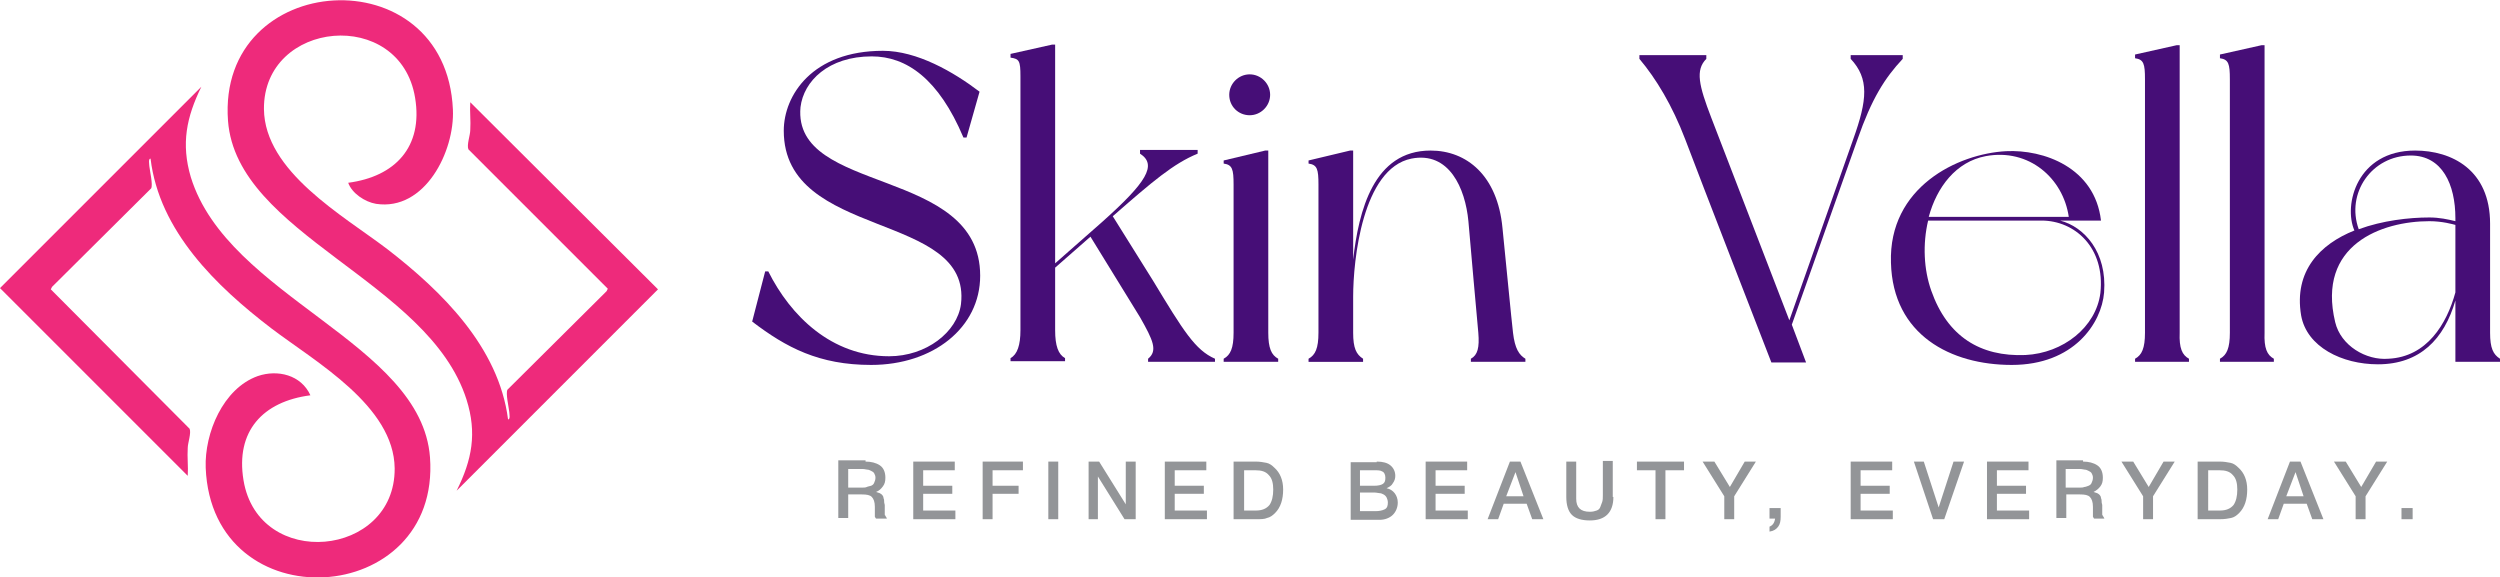 <svg xml:space="preserve" style="enable-background:new 0 0 403.5 93.2;" viewBox="0 0 403.5 93.2" y="0px" x="0px" xmlns:xlink="http://www.w3.org/1999/xlink" xmlns="http://www.w3.org/2000/svg" id="Layer_1" version="1.1">
<g>
	<g>
		<path d="M50.1,63.8c-7.7,1-12.1,5.8-10.8,13.7c2.4,14.6,24.5,12.5,24.4-1.9C63.6,65.5,50.9,58.4,43.8,53
			c-8.9-6.8-18.1-15.7-19.5-27.4c-0.4,0-0.2,0.9-0.2,1.2c0.1,0.9,0.6,3,0.3,3.6l-16,15.9l-0.2,0.4l22.4,22.5
			c0.3,0.7-0.3,2.3-0.3,3.1c-0.1,1.5,0.1,3,0,4.5L0,46.5l32.5-32.5c-2.4,4.9-3.3,9.2-1.7,14.6C36.8,48,68,55.3,69.4,73.8
			c1.8,24.4-35.2,26.7-36.2,1.7c-0.2-5.6,2.8-12.8,8.4-14.8C44.8,59.6,48.6,60.5,50.1,63.8z" style="fill:#EE2A7B;"></path>
		<path d="M56.2,29.5c7.6-1,12.1-5.8,10.8-13.7C64.6,1.1,42.5,3.2,42.6,17.6c0.1,10.1,12.8,17.2,19.9,22.6
			C71.3,47,80.5,56,82,67.7c0.4,0,0.2-0.9,0.2-1.2c-0.1-0.9-0.6-3-0.3-3.6l16-15.9l0.2-0.4L75.6,24.1c-0.3-0.7,0.3-2.3,0.3-3.1
			c0.1-1.5-0.1-3,0-4.5l30.3,30.2L73.7,79.2c2.5-5,3.3-9.3,1.6-14.7c-6.1-19.2-37.1-26.6-38.5-45C35-4.9,72-7.3,73.1,17.7
			c0.3,6.7-4.5,16.4-12.4,15.2C58.9,32.6,56.8,31.2,56.2,29.5z" style="fill:#EE2A7B;"></path>
	</g>
	<g>
		<g>
			<path d="M158.1,14.8l-2.1,7.4h-0.5c-4-9.5-9.2-13.1-14.8-13.1c-7,0-11,4-11.5,8.2
				c-1.3,14.2,29,9.5,29,27.2c0,8.4-7.6,14.4-17.6,14.4c-8.4,0-13.7-2.8-19.2-7l2.1-8.1h0.5c3.6,7.2,10.2,13.7,19.5,13.7
				c6,0,11-3.9,11.6-8.4c1.8-15.1-28.6-10.3-28.6-28c0-5.7,4.6-12.9,16-12.9C148,8.2,153.9,11.6,158.1,14.8z" style="fill:#460E77;"></path>
			<path d="M196.1,57.9v0.5h-10.8v-0.5c1.6-1.3,0.8-3-1.3-6.7l-8-13l-5.7,5v10.1c0,2.5,0.5,3.9,1.6,4.5
				c0,0.1,0,0.5,0,0.5h-8.8c0,0,0-0.4,0-0.5c1.1-0.6,1.6-2.1,1.6-4.5v-41c0-2.5-0.2-2.8-1.6-3c0-0.1,0-0.6,0-0.6l6.7-1.5h0.5v35.3
				l7.5-6.6c7.3-6.5,9-9.3,6.2-11.1v-0.6h9.3v0.6c-3.9,1.6-7.3,4.5-13.7,10.1l6.5,10.4C191,53.4,192.9,56.5,196.1,57.9z" style="fill:#460E77;"></path>
			<path d="M206.3,57.9c0,0.1,0,0.5,0,0.5h-8.8c0,0,0-0.4,0-0.5c1.1-0.6,1.6-1.7,1.6-4.2V29.8
				c0-2.5-0.2-3.2-1.6-3.4c0-0.1,0-0.5,0-0.5l6.7-1.6h0.5v29.4C204.7,56.2,205.2,57.3,206.3,57.9z M198.4,15.3
				c0-1.8,1.5-3.3,3.3-3.3c1.8,0,3.3,1.5,3.3,3.3c0,1.8-1.5,3.3-3.3,3.3C199.9,18.6,198.4,17.2,198.4,15.3z" style="fill:#460E77;"></path>
			<path d="M246.2,57.9c0,0.1,0,0.5,0,0.5h-8.8c0,0,0-0.4,0-0.5c1.1-0.6,1.4-1.8,1.2-4.2
				c-0.2-2.3-1.3-14.3-1.6-18c-0.5-5.3-3.1-11.3-9.2-10.1c-7.9,1.6-9.4,16.4-9.4,22.3v5.8c0,2.5,0.5,3.5,1.6,4.2c0,0.1,0,0.5,0,0.5
				h-8.8c0,0,0-0.4,0-0.5c1.1-0.6,1.6-1.7,1.6-4.2V29.8c0-2.5-0.2-3.2-1.6-3.4c0-0.1,0-0.5,0-0.5l6.7-1.6h0.5v17.6
				c0.9-7.9,3.3-17.6,12.5-17.6c5.8,0,10.8,4,11.6,12.5c0.7,6.9,1.4,14.3,1.7,16.9C244.5,56.3,245.2,57.3,246.2,57.9z" style="fill:#460E77;"></path>
			<path d="M299.8,22.5l-10.6,29.9l2.3,6.1h-5.6c0,0-11.8-30.4-13.9-36c-2.1-5.5-4.7-9.8-7.4-13V8.9h10.8v0.6
				c-1.8,1.8-1.2,4.3,0.8,9.5l12.6,32.7l10.3-29.2c2.3-6.4,2.6-9.8-0.4-13V8.9h8.4v0.6C304.2,12.6,302.1,15.9,299.8,22.5z" style="fill:#460E77;"></path>
			<path d="M339.6,47.2c-0.4,5-4.9,11.7-14.9,11.7c-9.8,0-19.2-4.8-19.5-16.5c-0.4-12.2,10.8-17.6,18.6-18
				c6-0.3,14.3,2.6,15.3,11.2c-0.6,0-5,0-5,0h-1.6C336.4,36.6,340.1,40.7,339.6,47.2z M329.5,35.6h-18.3c-0.9,3.8-0.7,7.9,0.5,11.3
				c2.6,7.4,7.9,10.7,15.2,10.4c6.1-0.3,11.4-4.5,12.1-10C339.8,40,334.9,35.6,329.5,35.6z M311.3,35h22.6
				c-0.9-6.2-6.4-11.1-13.4-9.8C315.7,26.1,312.6,30.2,311.3,35z" style="fill:#460E77;"></path>
			<path d="M353.3,57.9c0,0.1,0,0.5,0,0.5h-8.7c0,0,0-0.4,0-0.5c1.1-0.6,1.6-1.7,1.6-4.2V12.8
				c0-2.5-0.2-3.2-1.6-3.4c0-0.1,0-0.6,0-0.6l6.7-1.5h0.5v46.4C351.7,56.2,352.2,57.3,353.3,57.9z" style="fill:#460E77;"></path>
			<path d="M367,57.9c0,0.1,0,0.5,0,0.5h-8.7c0,0,0-0.4,0-0.5c1.1-0.6,1.6-1.7,1.6-4.2V12.8
				c0-2.5-0.2-3.2-1.6-3.4c0-0.1,0-0.6,0-0.6l6.7-1.5h0.5v46.4C365.4,56.2,365.9,57.3,367,57.9z" style="fill:#460E77;"></path>
			<path d="M403.5,58.4h-7.2v-9.9c-1.8,6.2-5.7,10.3-12.5,10.3c-5.8,0-11.5-2.8-12.4-7.9
				c-1.2-7.2,3.1-11.5,8.6-13.7c-1.8-4.1,0.4-12.9,9.8-12.9c5.9,0,12.1,3.1,12.1,11.8v17.6c0,2.5,0.5,3.5,1.6,4.2
				C403.5,58.1,403.5,58.4,403.5,58.4z M396.3,47.2V36.3c-0.4-0.1-2.1-0.6-4.2-0.6c-7.7,0-18.2,3.8-15.2,16.3c0.9,3.8,5,6.2,8.6,5.9
				C391.7,57.6,394.9,52.3,396.3,47.2z M380.7,37c3.8-1.4,8.1-1.9,11.4-1.9c1.6,0,3,0.3,4.2,0.6v-0.5c0-5.4-2.1-10.1-7.2-10.1
				C382.8,25.1,378.6,31.2,380.7,37z" style="fill:#460E77;"></path>
		</g>
		<g>
			<path d="M139.7,74.5c0.9,0,1.7,0.2,2.3,0.6s0.9,1.1,0.9,2c0,0.6-0.1,1-0.4,1.4c-0.3,0.4-0.6,0.7-1.1,0.9
				c0.2,0.1,0.4,0.1,0.6,0.2c0.2,0.1,0.3,0.2,0.4,0.3c0.1,0.1,0.2,0.3,0.2,0.5c0.1,0.2,0.1,0.4,0.1,0.5c0,0.1,0,0.3,0.1,0.6
				c0,0.1,0,0.2,0,0.4c0,0.2,0,0.3,0,0.3c0,0.1,0,0.2,0,0.3c0,0.1,0,0.2,0,0.3c0,0.1,0,0.1,0,0.2c0,0.1,0,0.2,0.1,0.2
				c0,0.1,0,0.1,0.1,0.2c0,0.1,0.1,0.1,0.1,0.2c0,0.1,0.1,0.1,0.1,0.1h-1.8c0,0-0.1-0.1-0.1-0.1c0,0,0-0.1-0.1-0.2
				c0-0.1,0-0.1,0-0.2c0,0,0-0.1,0-0.2c0-0.1,0-0.1,0-0.2l0-0.2l0-0.2c0-0.1,0-0.1,0-0.3c0-0.1,0-0.2,0-0.3c0-0.8-0.2-1.3-0.5-1.6
				c-0.3-0.3-0.8-0.4-1.6-0.4h-2.2v3.8h-1.6v-9.3H139.7z M136.9,78.7h2.2c0.3,0,0.6,0,0.8-0.1s0.4-0.1,0.7-0.2
				c0.2-0.1,0.4-0.2,0.5-0.5c0.1-0.2,0.2-0.5,0.2-0.8c0-0.3-0.1-0.5-0.2-0.7c-0.1-0.2-0.3-0.3-0.5-0.4c-0.2-0.1-0.4-0.2-0.6-0.2
				c-0.2,0-0.4-0.1-0.7-0.1h-2.4V78.7z" style="fill:#939598;"></path>
			<path d="M154.1,75.9H149v2.5h4.7v1.3H149v2.7h5.2v1.4h-6.8v-9.3h6.7V75.9z" style="fill:#939598;"></path>
			<path d="M165,75.9h-4.8v2.5h4.2v1.3h-4.2v4.1h-1.6v-9.3h6.5V75.9z" style="fill:#939598;"></path>
			<path d="M170.8,83.8h-1.6v-9.3h1.6V83.8z" style="fill:#939598;"></path>
			<path d="M183.2,83.8h-1.7l-4.3-6.9v6.9h-1.5v-9.3h1.7l4.3,6.9v-6.9h1.6V83.8z" style="fill:#939598;"></path>
			<path d="M194.7,75.9h-5.1v2.5h4.7v1.3h-4.7v2.7h5.2v1.4H188v-9.3h6.7V75.9z" style="fill:#939598;"></path>
			<path d="M202.7,74.5c0.6,0,1.2,0.1,1.7,0.2c0.5,0.1,0.9,0.4,1.3,0.8c0.9,0.8,1.4,2,1.4,3.5
				c0,1.6-0.4,2.9-1.3,3.8c-0.4,0.4-0.8,0.7-1.3,0.8c-0.4,0.2-1,0.2-1.8,0.2h-3.6v-9.3H202.7z M200.8,82.4h1.9c1,0,1.7-0.3,2.2-0.9
				c0.4-0.6,0.6-1.4,0.6-2.5c0-1-0.2-1.8-0.7-2.3c-0.5-0.6-1.2-0.8-2.2-0.8h-1.8V82.4z" style="fill:#939598;"></path>
			<path d="M222.2,74.5c1,0,1.7,0.2,2.2,0.6c0.5,0.4,0.8,1,0.8,1.7c0,0.4-0.1,0.8-0.4,1.2
				c-0.2,0.4-0.6,0.6-1,0.8c0.5,0.1,1,0.4,1.3,0.8c0.3,0.4,0.5,0.9,0.5,1.5c0,0.8-0.3,1.5-0.8,2c-0.5,0.5-1.3,0.8-2.1,0.8H218v-9.3
				H222.2z M219.6,78.4h2.2c0.6,0,1.1-0.1,1.4-0.3c0.3-0.2,0.4-0.5,0.4-1c0-0.5-0.2-0.9-0.5-1c-0.3-0.2-0.7-0.2-1.3-0.2h-2.3V78.4z
				 M219.6,82.5h2.4c0.6,0,1.1-0.1,1.5-0.3c0.4-0.2,0.5-0.6,0.5-1.1c0-0.3-0.1-0.6-0.2-0.8c-0.1-0.2-0.3-0.4-0.5-0.5
				c-0.2-0.1-0.4-0.2-0.6-0.2c-0.2,0-0.5-0.1-0.8-0.1h-2.4V82.5z" style="fill:#939598;"></path>
			<path d="M236.8,75.9h-5.1v2.5h4.7v1.3h-4.7v2.7h5.2v1.4h-6.8v-9.3h6.7V75.9z" style="fill:#939598;"></path>
			<path d="M249.1,83.8h-1.8l-0.9-2.5h-3.7l-0.9,2.5h-1.7l3.6-9.3h1.7L249.1,83.8z M244.6,76.2l-1.5,3.9h2.8
				L244.6,76.2z" style="fill:#939598;"></path>
			<path d="M260.4,80.2c0,2.5-1.3,3.8-3.8,3.8c-1.3,0-2.3-0.3-2.9-0.9c-0.6-0.6-0.9-1.6-0.9-2.9v-5.7h1.6v6
				c0,1.4,0.7,2.1,2.2,2.1c0.5,0,0.8-0.1,1.1-0.2c0.3-0.1,0.5-0.3,0.6-0.6c0.1-0.3,0.2-0.5,0.3-0.8c0.1-0.3,0.1-0.7,0.1-1.1v-5.5
				h1.6V80.2z" style="fill:#939598;"></path>
			<path d="M271.8,75.9h-3v7.9h-1.6v-7.9h-3v-1.4h7.6V75.9z" style="fill:#939598;"></path>
			<path d="M279.9,80.1v3.7h-1.6v-3.7l-3.5-5.6h1.9l2.5,4.1l2.4-4.1h1.8L279.9,80.1z" style="fill:#939598;"></path>
			<path d="M287.4,83.4c0,0.7-0.1,1.2-0.4,1.6c-0.3,0.4-0.7,0.7-1.4,0.8v-0.8c0.5-0.2,0.8-0.6,0.9-1.3h-0.9
				V82h1.8V83.4z" style="fill:#939598;"></path>
			<path d="M305.4,75.9h-5.1v2.5h4.7v1.3h-4.7v2.7h5.2v1.4h-6.8v-9.3h6.7V75.9z" style="fill:#939598;"></path>
			<path d="M310.5,74.5l2.4,7.4l2.4-7.4h1.7l-3.2,9.3h-1.8l-3.1-9.3H310.5z" style="fill:#939598;"></path>
			<path d="M327.4,75.9h-5.1v2.5h4.7v1.3h-4.7v2.7h5.2v1.4h-6.8v-9.3h6.7V75.9z" style="fill:#939598;"></path>
			<path d="M336.2,74.5c0.9,0,1.7,0.2,2.3,0.6c0.6,0.4,0.9,1.1,0.9,2c0,0.6-0.1,1-0.4,1.4
				c-0.3,0.4-0.7,0.7-1.1,0.9c0.2,0.1,0.4,0.1,0.6,0.2c0.2,0.1,0.3,0.2,0.4,0.3c0.1,0.1,0.2,0.3,0.2,0.5c0.1,0.2,0.1,0.4,0.1,0.5
				c0,0.1,0,0.3,0.1,0.6c0,0.1,0,0.2,0,0.4s0,0.3,0,0.3c0,0.1,0,0.2,0,0.3c0,0.1,0,0.2,0,0.3c0,0.1,0,0.1,0,0.2c0,0.1,0,0.2,0.1,0.2
				c0,0.1,0,0.1,0.1,0.2c0,0.1,0.1,0.1,0.1,0.2c0,0.1,0.1,0.1,0.1,0.1H338c0,0-0.1-0.1-0.1-0.1c0,0,0-0.1-0.1-0.2c0-0.1,0-0.1,0-0.2
				c0,0,0-0.1,0-0.2c0-0.1,0-0.1,0-0.2l0-0.2l0-0.2c0-0.1,0-0.1,0-0.3c0-0.1,0-0.2,0-0.3c0-0.8-0.2-1.3-0.5-1.6
				c-0.3-0.3-0.8-0.4-1.6-0.4h-2.2v3.8h-1.6v-9.3H336.2z M333.4,78.7h2.2c0.3,0,0.6,0,0.8-0.1c0.2,0,0.4-0.1,0.7-0.2
				c0.2-0.1,0.4-0.2,0.5-0.5c0.1-0.2,0.2-0.5,0.2-0.8c0-0.3-0.1-0.5-0.2-0.7c-0.1-0.2-0.3-0.3-0.5-0.4c-0.2-0.1-0.4-0.2-0.6-0.2
				c-0.2,0-0.4-0.1-0.7-0.1h-2.4V78.7z" style="fill:#939598;"></path>
			<path d="M347.5,80.1v3.7h-1.6v-3.7l-3.5-5.6h1.9l2.5,4.1l2.4-4.1h1.8L347.5,80.1z" style="fill:#939598;"></path>
			<path d="M358.3,74.5c0.6,0,1.2,0.1,1.7,0.2c0.5,0.1,0.9,0.4,1.3,0.8c0.9,0.8,1.4,2,1.4,3.5
				c0,1.6-0.4,2.9-1.3,3.8c-0.4,0.4-0.8,0.7-1.3,0.8s-1,0.2-1.8,0.2h-3.6v-9.3H358.3z M356.4,82.4h1.9c1,0,1.7-0.3,2.2-0.9
				c0.4-0.6,0.6-1.4,0.6-2.5c0-1-0.2-1.8-0.7-2.3c-0.5-0.6-1.2-0.8-2.2-0.8h-1.8V82.4z" style="fill:#939598;"></path>
			<path d="M375,83.8h-1.8l-0.9-2.5h-3.7l-0.9,2.5H366l3.6-9.3h1.7L375,83.8z M370.5,76.2l-1.5,3.9h2.8
				L370.5,76.2z" style="fill:#939598;"></path>
			<path d="M381.8,80.1v3.7h-1.6v-3.7l-3.5-5.6h1.9l2.5,4.1l2.4-4.1h1.8L381.8,80.1z" style="fill:#939598;"></path>
			<path d="M389.4,83.8h-1.8V82h1.8V83.8z" style="fill:#939598;"></path>
		</g>
	</g>
</g>
</svg>
